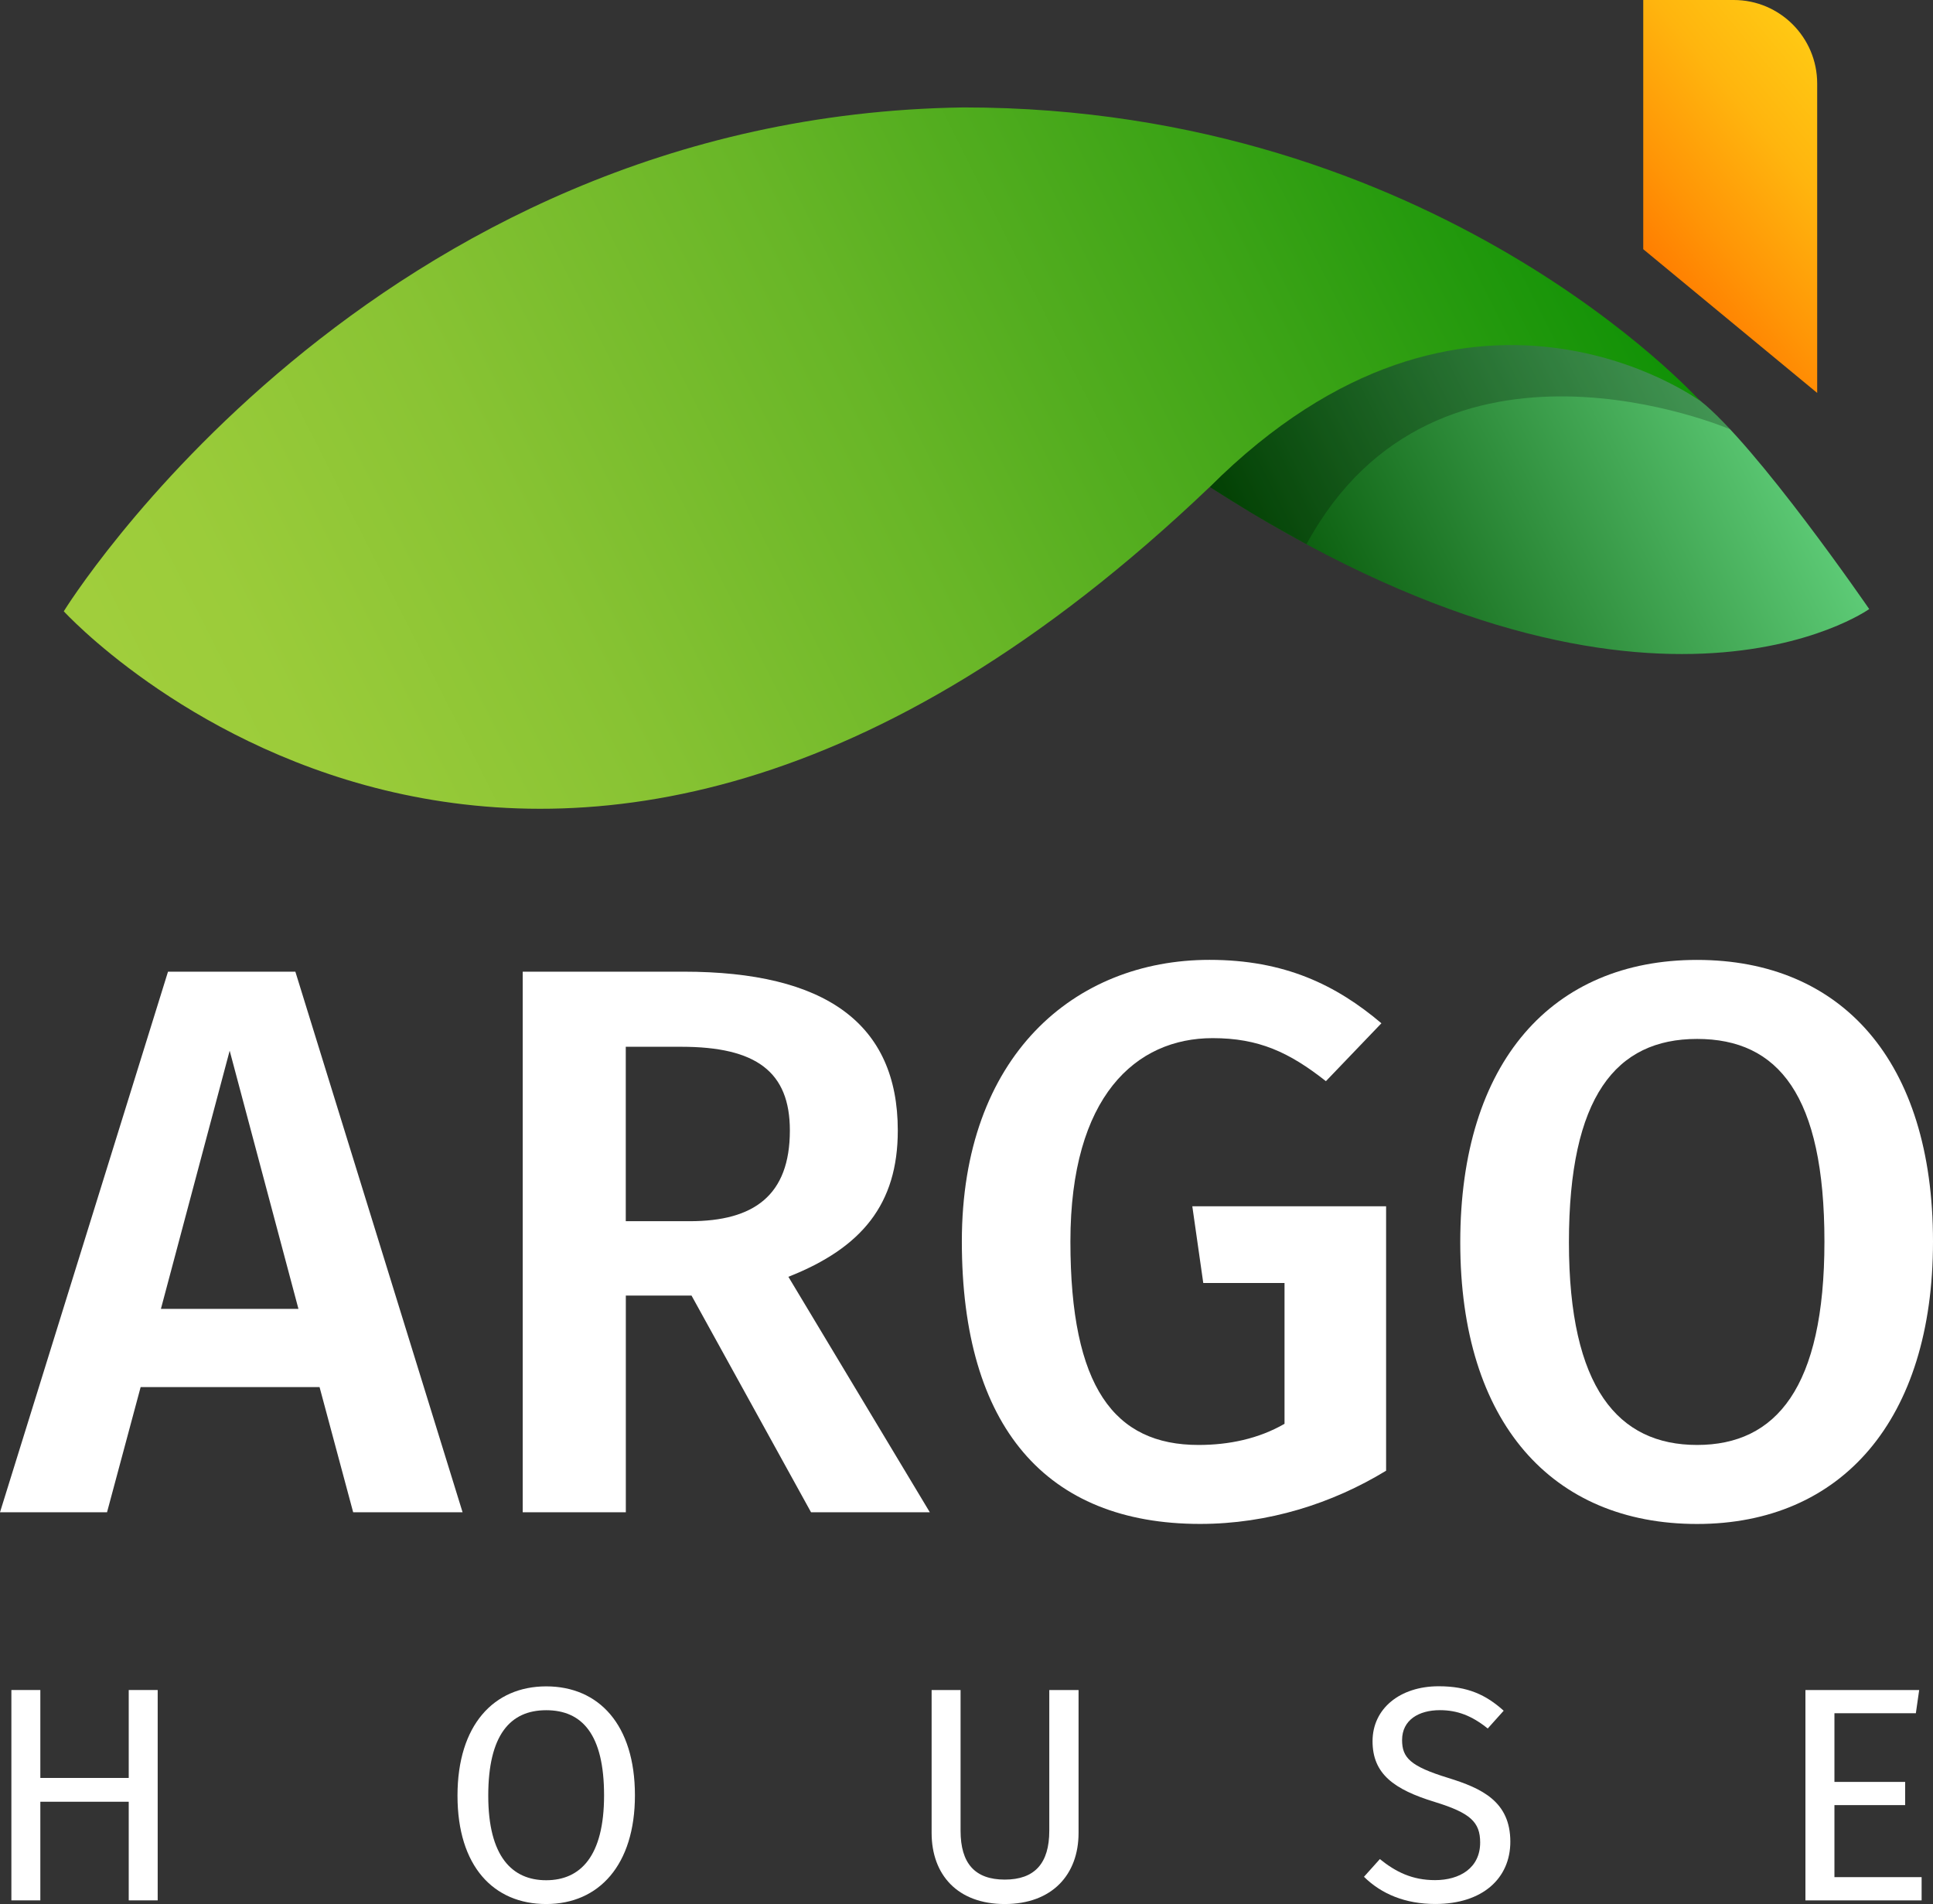 <?xml version="1.0" encoding="UTF-8"?> <svg xmlns="http://www.w3.org/2000/svg" width="461" height="454" viewBox="0 0 461 454" fill="none"><rect x="0" y="0" width="461" height="454" fill="#333333" stroke="none"/><g clip-path="url(#clip0_1_49)"><path d="M76.211 330.738H33.542L25.526 360.587H0L40.068 231.688H70.441L110.32 360.587H84.227L76.211 330.738ZM71.174 312.086L54.775 250.53L38.377 312.086H71.174Z" fill="white"></path><path d="M164.906 308.914H149.253V360.587H124.661V231.688H163.05C196.782 231.688 214.114 243.997 214.114 269.562C214.114 287.102 205.543 297.54 188.021 304.44L221.752 360.587H193.424L164.919 308.914H164.906ZM149.253 291.184H164.527C179.802 291.184 188.374 285.03 188.374 269.549C188.374 255.56 180.358 249.595 162.47 249.595H149.24V291.196L149.253 291.184Z" fill="white"></path><path d="M329.446 243.997L316.216 257.797C307.455 250.897 300.197 247.535 289.201 247.535C270.934 247.535 255.281 261.335 255.281 296.036C255.281 330.738 265.721 344.538 285.843 344.538C293.115 344.538 300.197 343.046 306.345 339.495V305.919H286.967L284.354 287.633H330.57V350.679C317.706 358.514 302.431 363.367 286.222 363.367C249.512 363.367 229.389 340.241 229.389 296.024C229.389 251.807 256.228 228.87 288.456 228.87C306.345 228.87 318.64 234.835 329.446 243.984V243.997Z" fill="white"></path><path d="M461 296.036C461 338.573 439.199 363.379 404.723 363.379C370.247 363.379 348.256 339.318 348.256 296.226C348.256 253.133 370.247 228.883 404.723 228.883C439.199 228.883 461 252.944 461 296.036ZM374.173 296.226C374.173 330.927 385.913 344.537 404.735 344.537C423.557 344.537 435.108 330.915 435.108 296.036C435.108 261.158 424.113 247.725 404.735 247.725C385.358 247.725 374.173 261.524 374.173 296.226Z" fill="white"></path><path d="M30.701 429.61H9.619V453.128H2.714V402.971H9.619V423.936H30.701V402.971H37.607V453.128H30.701V429.61Z" fill="white"></path><path d="M151.424 428.081C151.424 444.674 142.839 454 130.266 454C117.693 454 109.108 444.977 109.108 428.157C109.108 411.337 117.756 402.099 130.266 402.099C142.776 402.099 151.424 411.198 151.424 428.081ZM116.443 428.157C116.443 442.639 122.111 448.326 130.253 448.326C138.396 448.326 144.064 442.652 144.064 428.094C144.064 413.536 138.825 407.786 130.253 407.786C121.682 407.786 116.443 413.688 116.443 428.17V428.157Z" fill="white"></path><path d="M257.225 437.041C257.225 447.012 250.9 454 239.627 454C228.354 454 222.181 447.012 222.181 437.041V402.971H229.086V436.523C229.086 444.307 232.507 448.174 239.627 448.174C246.747 448.174 250.244 444.32 250.244 436.523V402.971H257.225V437.041Z" fill="white"></path><path d="M358.595 407.925L354.808 412.146C351.021 409.088 347.536 407.774 343.396 407.774C338.384 407.774 334.382 410.099 334.382 414.901C334.382 419.122 336.352 421.156 345.365 423.924C353.369 426.401 360.198 429.535 360.198 439.139C360.198 447.871 353.583 453.987 342.31 453.987C335.114 453.987 329.434 451.586 325.293 447.505L329.08 443.284C332.867 446.342 336.793 448.301 342.247 448.301C348.142 448.301 353.002 445.394 353.002 439.341C353.002 434.463 350.68 432.277 342.171 429.661C332.425 426.679 327.338 422.963 327.338 415.179C327.338 407.394 333.877 402.074 343.118 402.074C350.023 402.074 354.391 404.109 358.607 407.9V407.925H358.595Z" fill="white"></path><path d="M456.91 408.506H437.494V424.884H454.36V430.419H437.494V447.593H458.286V453.128H430.576V402.971H457.705L456.91 408.506Z" fill="white"></path><path d="M445.788 145.225C445.788 145.225 392.528 183.25 288.52 116.109C334.774 68.897 386.898 78.969 405.442 95.524C419 106.215 445.788 145.225 445.788 145.225Z" fill="url(#paint0_linear_1_49)"></path><path d="M433.379 93.691L391.897 59.42V0H413.484C424.466 0 433.379 8.922 433.379 19.916V93.691Z" fill="url(#paint1_linear_1_49)"></path><path opacity="0.23" d="M412.638 102.373C412.638 102.373 342.714 72.322 311.583 129.77C311.583 129.77 302.519 124.703 299.54 122.934C296.738 121.265 288.52 116.097 288.52 116.097C300.386 103.068 319.196 88.055 338.599 83C357.61 78.059 388.69 76.277 412.638 102.36V102.373Z" fill="black"></path><path d="M288.456 116.16C127.931 269.309 15.212 145.756 15.212 145.756C15.212 145.756 88.001 27.587 229.818 25.615C342.613 25.615 405.455 95.612 405.455 95.612C405.455 95.612 349.985 54.719 288.469 116.16" fill="url(#paint2_linear_1_49)"></path></g><defs><linearGradient id="paint0_linear_1_49" x1="304.931" y1="158.368" x2="431.274" y2="94.657" gradientUnits="userSpaceOnUse"><stop stop-color="#004F00"></stop><stop offset="1" stop-color="#64D47F"></stop></linearGradient><linearGradient id="paint1_linear_1_49" x1="452.757" y1="13.282" x2="392.767" y2="63.364" gradientUnits="userSpaceOnUse"><stop stop-color="#FFD015"></stop><stop offset="0.19" stop-color="#FFC813"></stop><stop offset="0.46" stop-color="#FFB50E"></stop><stop offset="0.78" stop-color="#FF9506"></stop><stop offset="1" stop-color="#FF7C00"></stop></linearGradient><linearGradient id="paint2_linear_1_49" x1="25.349" y1="194.194" x2="393.542" y2="8.561" gradientUnits="userSpaceOnUse"><stop stop-color="#A3CF3D"></stop><stop offset="0.12" stop-color="#9BCC3A"></stop><stop offset="0.29" stop-color="#88C333"></stop><stop offset="0.5" stop-color="#68B627"></stop><stop offset="0.73" stop-color="#3BA316"></stop><stop offset="0.99" stop-color="#038C01"></stop><stop offset="1" stop-color="#008B00"></stop></linearGradient><clipPath id="clip0_1_49"><rect width="461" height="454" fill="white"></rect></clipPath></defs></svg> 